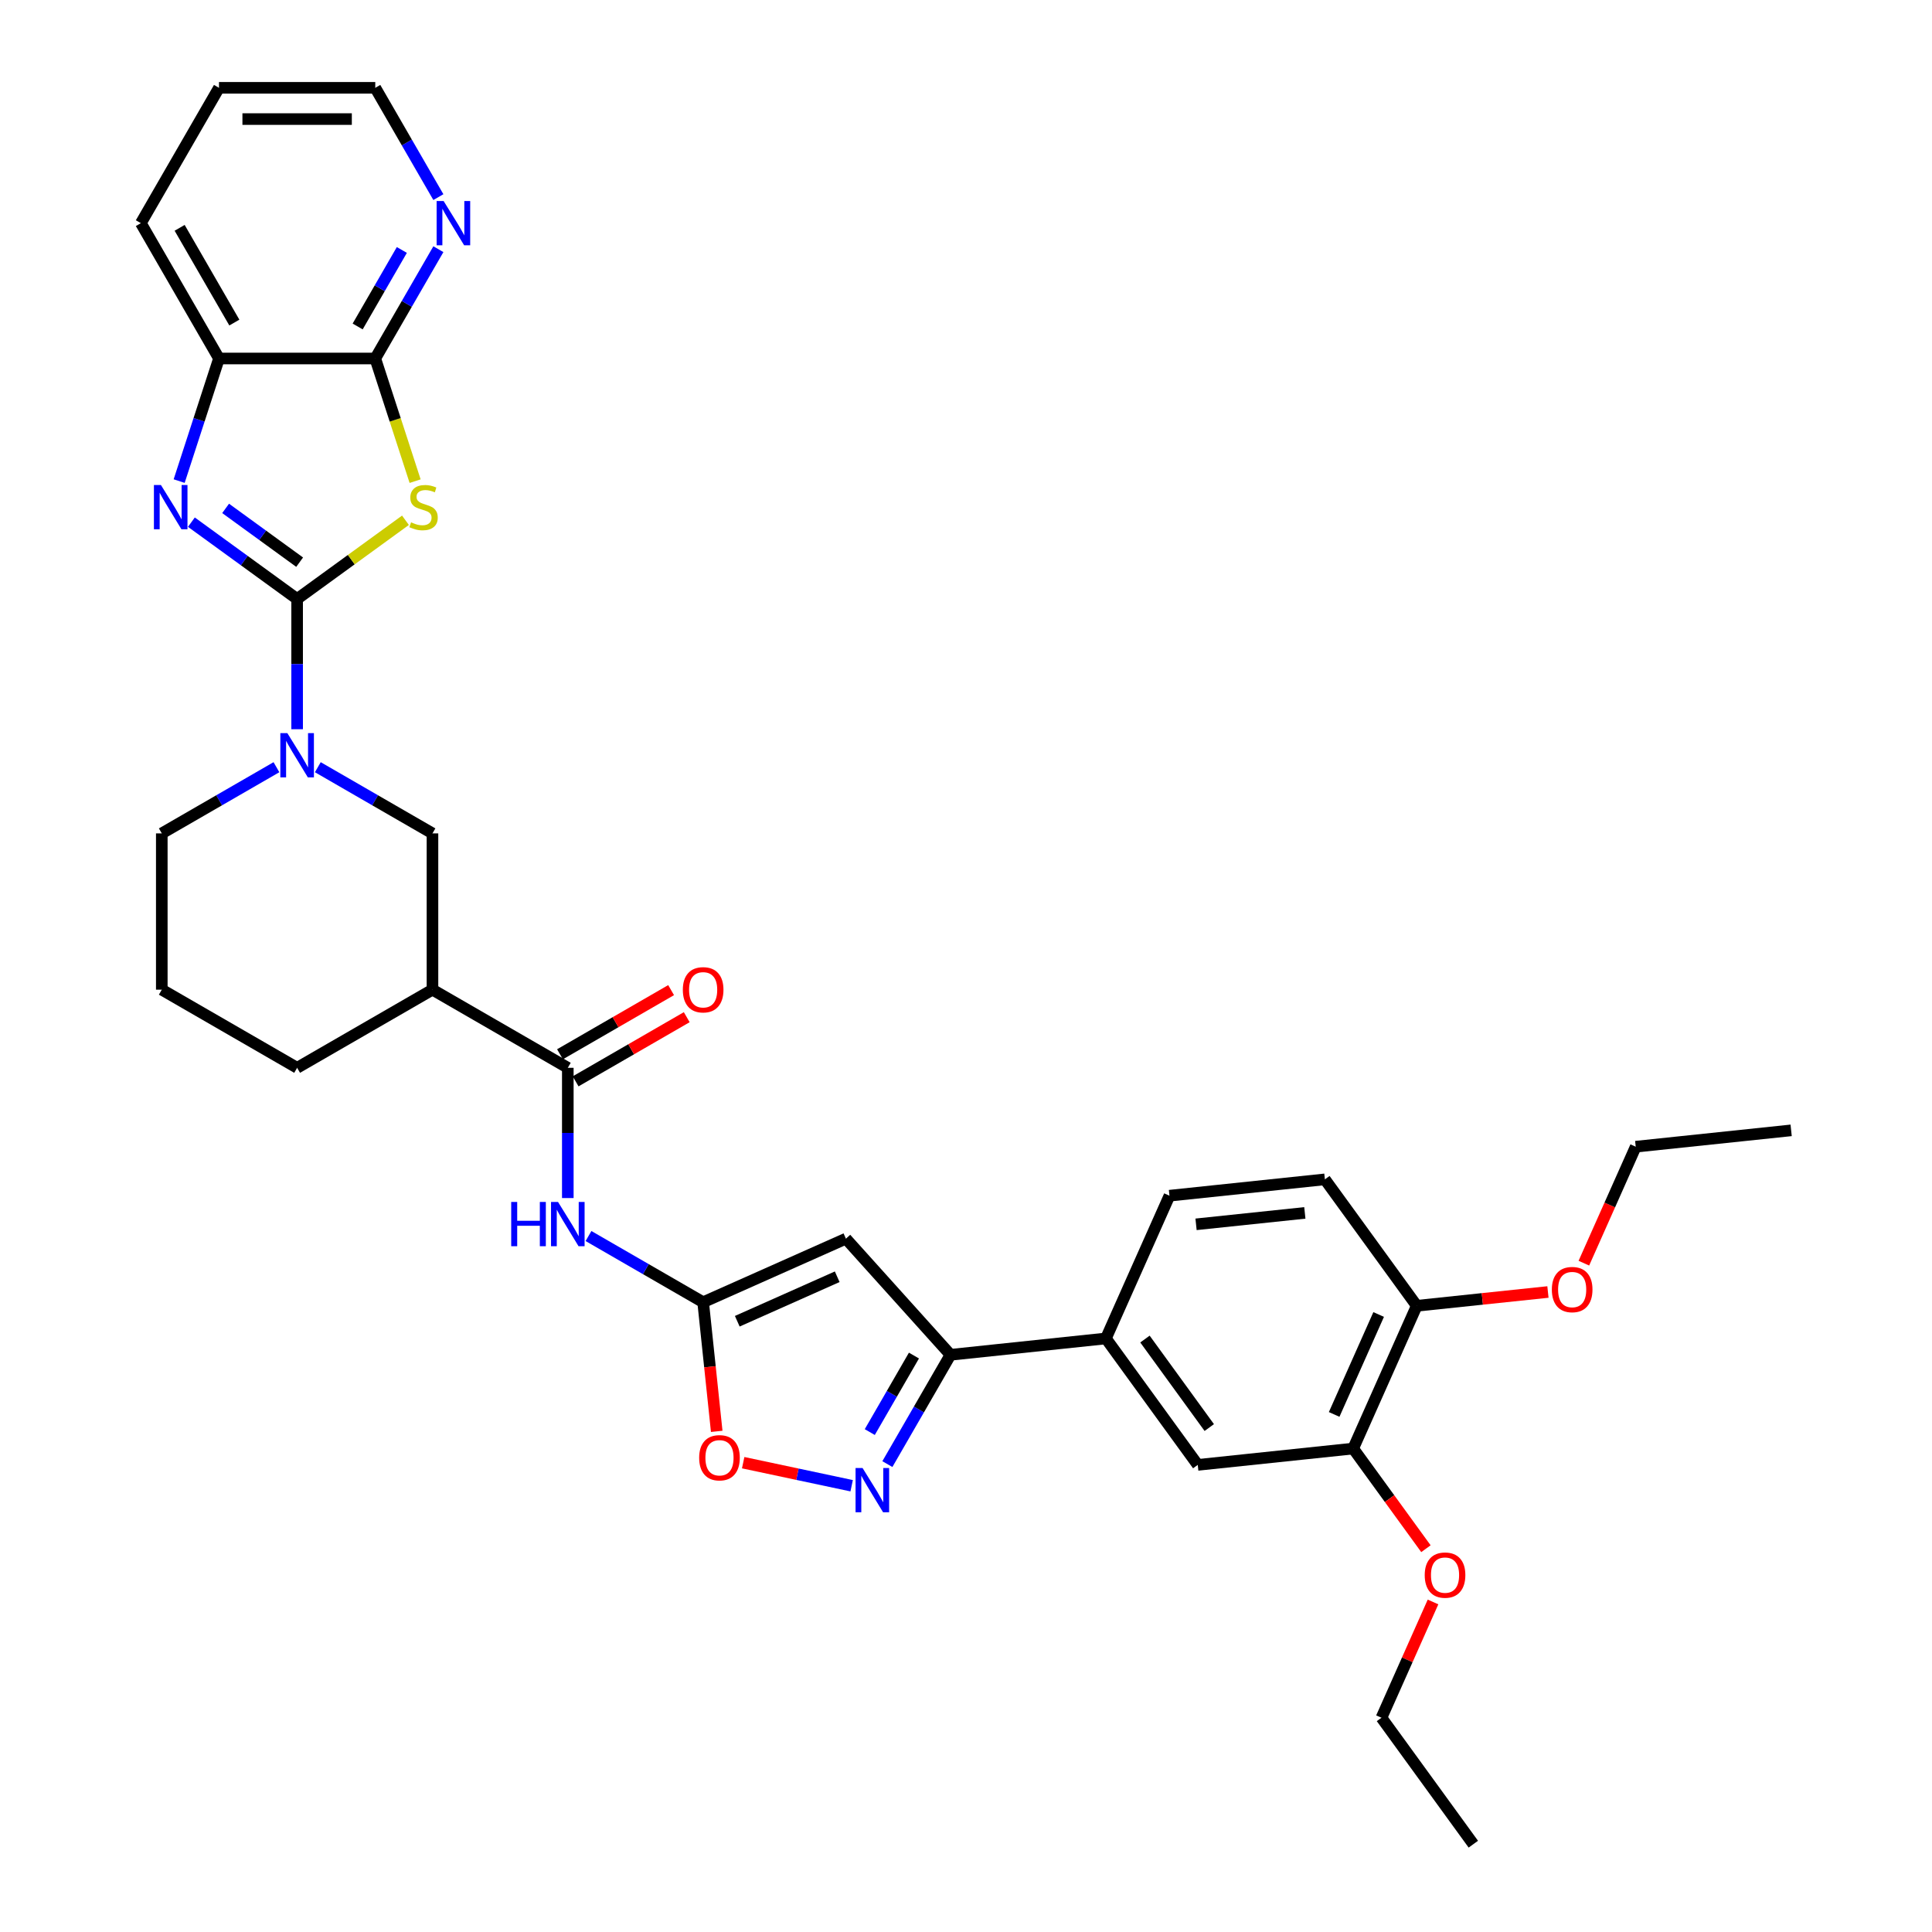 <?xml version='1.0' encoding='iso-8859-1'?>
<svg version='1.1' baseProfile='full'
              xmlns='http://www.w3.org/2000/svg'
                      xmlns:rdkit='http://www.rdkit.org/xml'
                      xmlns:xlink='http://www.w3.org/1999/xlink'
                  xml:space='preserve'
width='1000px' height='1000px' viewBox='0 0 1000 1000'>
<!-- END OF HEADER -->
<rect style='opacity:1.0;fill:#FFFFFF;stroke:none' width='1000' height='1000' x='0' y='0'> </rect>
<path class='bond-0' d='M 153.794,310.032 L 181.831,289.662' style='fill:none;fill-rule:evenodd;stroke:#000000;stroke-width:6px;stroke-linecap:butt;stroke-linejoin:miter;stroke-opacity:1' />
<path class='bond-0' d='M 181.831,289.662 L 209.867,269.292' style='fill:none;fill-rule:evenodd;stroke:#CCCC00;stroke-width:6px;stroke-linecap:butt;stroke-linejoin:miter;stroke-opacity:1' />
<path class='bond-1' d='M 153.794,310.032 L 126.429,290.15' style='fill:none;fill-rule:evenodd;stroke:#000000;stroke-width:6px;stroke-linecap:butt;stroke-linejoin:miter;stroke-opacity:1' />
<path class='bond-1' d='M 126.429,290.15 L 99.064,270.268' style='fill:none;fill-rule:evenodd;stroke:#0000FF;stroke-width:6px;stroke-linecap:butt;stroke-linejoin:miter;stroke-opacity:1' />
<path class='bond-1' d='M 155.093,290.979 L 135.938,277.062' style='fill:none;fill-rule:evenodd;stroke:#000000;stroke-width:6px;stroke-linecap:butt;stroke-linejoin:miter;stroke-opacity:1' />
<path class='bond-1' d='M 135.938,277.062 L 116.782,263.144' style='fill:none;fill-rule:evenodd;stroke:#0000FF;stroke-width:6px;stroke-linecap:butt;stroke-linejoin:miter;stroke-opacity:1' />
<path class='bond-2' d='M 153.794,310.032 L 153.794,343.738' style='fill:none;fill-rule:evenodd;stroke:#000000;stroke-width:6px;stroke-linecap:butt;stroke-linejoin:miter;stroke-opacity:1' />
<path class='bond-2' d='M 153.794,343.738 L 153.794,377.444' style='fill:none;fill-rule:evenodd;stroke:#0000FF;stroke-width:6px;stroke-linecap:butt;stroke-linejoin:miter;stroke-opacity:1' />
<path class='bond-6' d='M 214.866,249.043 L 204.552,217.3' style='fill:none;fill-rule:evenodd;stroke:#CCCC00;stroke-width:6px;stroke-linecap:butt;stroke-linejoin:miter;stroke-opacity:1' />
<path class='bond-6' d='M 204.552,217.3 L 194.238,185.557' style='fill:none;fill-rule:evenodd;stroke:#000000;stroke-width:6px;stroke-linecap:butt;stroke-linejoin:miter;stroke-opacity:1' />
<path class='bond-12' d='M 92.733,249.011 L 103.041,217.284' style='fill:none;fill-rule:evenodd;stroke:#0000FF;stroke-width:6px;stroke-linecap:butt;stroke-linejoin:miter;stroke-opacity:1' />
<path class='bond-12' d='M 103.041,217.284 L 113.35,185.557' style='fill:none;fill-rule:evenodd;stroke:#000000;stroke-width:6px;stroke-linecap:butt;stroke-linejoin:miter;stroke-opacity:1' />
<path class='bond-13' d='M 164.504,397.103 L 194.174,414.234' style='fill:none;fill-rule:evenodd;stroke:#0000FF;stroke-width:6px;stroke-linecap:butt;stroke-linejoin:miter;stroke-opacity:1' />
<path class='bond-13' d='M 194.174,414.234 L 223.845,431.364' style='fill:none;fill-rule:evenodd;stroke:#000000;stroke-width:6px;stroke-linecap:butt;stroke-linejoin:miter;stroke-opacity:1' />
<path class='bond-22' d='M 143.084,397.103 L 113.414,414.234' style='fill:none;fill-rule:evenodd;stroke:#0000FF;stroke-width:6px;stroke-linecap:butt;stroke-linejoin:miter;stroke-opacity:1' />
<path class='bond-22' d='M 113.414,414.234 L 83.743,431.364' style='fill:none;fill-rule:evenodd;stroke:#000000;stroke-width:6px;stroke-linecap:butt;stroke-linejoin:miter;stroke-opacity:1' />
<path class='bond-3' d='M 363.948,674.029 L 334.277,656.899' style='fill:none;fill-rule:evenodd;stroke:#000000;stroke-width:6px;stroke-linecap:butt;stroke-linejoin:miter;stroke-opacity:1' />
<path class='bond-3' d='M 334.277,656.899 L 304.606,639.768' style='fill:none;fill-rule:evenodd;stroke:#0000FF;stroke-width:6px;stroke-linecap:butt;stroke-linejoin:miter;stroke-opacity:1' />
<path class='bond-4' d='M 363.948,674.029 L 437.843,641.129' style='fill:none;fill-rule:evenodd;stroke:#000000;stroke-width:6px;stroke-linecap:butt;stroke-linejoin:miter;stroke-opacity:1' />
<path class='bond-4' d='M 381.612,683.873 L 433.339,660.843' style='fill:none;fill-rule:evenodd;stroke:#000000;stroke-width:6px;stroke-linecap:butt;stroke-linejoin:miter;stroke-opacity:1' />
<path class='bond-11' d='M 363.948,674.029 L 367.461,707.449' style='fill:none;fill-rule:evenodd;stroke:#000000;stroke-width:6px;stroke-linecap:butt;stroke-linejoin:miter;stroke-opacity:1' />
<path class='bond-11' d='M 367.461,707.449 L 370.973,740.869' style='fill:none;fill-rule:evenodd;stroke:#FF0000;stroke-width:6px;stroke-linecap:butt;stroke-linejoin:miter;stroke-opacity:1' />
<path class='bond-7' d='M 437.843,641.129 L 491.968,701.24' style='fill:none;fill-rule:evenodd;stroke:#000000;stroke-width:6px;stroke-linecap:butt;stroke-linejoin:miter;stroke-opacity:1' />
<path class='bond-5' d='M 440.814,769.015 L 412.741,763.048' style='fill:none;fill-rule:evenodd;stroke:#0000FF;stroke-width:6px;stroke-linecap:butt;stroke-linejoin:miter;stroke-opacity:1' />
<path class='bond-5' d='M 412.741,763.048 L 384.667,757.081' style='fill:none;fill-rule:evenodd;stroke:#FF0000;stroke-width:6px;stroke-linecap:butt;stroke-linejoin:miter;stroke-opacity:1' />
<path class='bond-37' d='M 459.304,757.816 L 475.636,729.528' style='fill:none;fill-rule:evenodd;stroke:#0000FF;stroke-width:6px;stroke-linecap:butt;stroke-linejoin:miter;stroke-opacity:1' />
<path class='bond-37' d='M 475.636,729.528 L 491.968,701.24' style='fill:none;fill-rule:evenodd;stroke:#000000;stroke-width:6px;stroke-linecap:butt;stroke-linejoin:miter;stroke-opacity:1' />
<path class='bond-37' d='M 450.194,741.241 L 461.626,721.439' style='fill:none;fill-rule:evenodd;stroke:#0000FF;stroke-width:6px;stroke-linecap:butt;stroke-linejoin:miter;stroke-opacity:1' />
<path class='bond-37' d='M 461.626,721.439 L 473.058,701.638' style='fill:none;fill-rule:evenodd;stroke:#000000;stroke-width:6px;stroke-linecap:butt;stroke-linejoin:miter;stroke-opacity:1' />
<path class='bond-17' d='M 194.238,185.557 L 210.57,157.27' style='fill:none;fill-rule:evenodd;stroke:#000000;stroke-width:6px;stroke-linecap:butt;stroke-linejoin:miter;stroke-opacity:1' />
<path class='bond-17' d='M 210.57,157.27 L 226.902,128.982' style='fill:none;fill-rule:evenodd;stroke:#0000FF;stroke-width:6px;stroke-linecap:butt;stroke-linejoin:miter;stroke-opacity:1' />
<path class='bond-17' d='M 185.127,168.982 L 196.56,149.181' style='fill:none;fill-rule:evenodd;stroke:#000000;stroke-width:6px;stroke-linecap:butt;stroke-linejoin:miter;stroke-opacity:1' />
<path class='bond-17' d='M 196.56,149.181 L 207.992,129.379' style='fill:none;fill-rule:evenodd;stroke:#0000FF;stroke-width:6px;stroke-linecap:butt;stroke-linejoin:miter;stroke-opacity:1' />
<path class='bond-34' d='M 194.238,185.557 L 113.35,185.557' style='fill:none;fill-rule:evenodd;stroke:#000000;stroke-width:6px;stroke-linecap:butt;stroke-linejoin:miter;stroke-opacity:1' />
<path class='bond-14' d='M 491.968,701.24 L 572.413,692.785' style='fill:none;fill-rule:evenodd;stroke:#000000;stroke-width:6px;stroke-linecap:butt;stroke-linejoin:miter;stroke-opacity:1' />
<path class='bond-8' d='M 293.897,552.697 L 223.845,512.252' style='fill:none;fill-rule:evenodd;stroke:#000000;stroke-width:6px;stroke-linecap:butt;stroke-linejoin:miter;stroke-opacity:1' />
<path class='bond-9' d='M 293.897,552.697 L 293.897,586.403' style='fill:none;fill-rule:evenodd;stroke:#000000;stroke-width:6px;stroke-linecap:butt;stroke-linejoin:miter;stroke-opacity:1' />
<path class='bond-9' d='M 293.897,586.403 L 293.897,620.109' style='fill:none;fill-rule:evenodd;stroke:#0000FF;stroke-width:6px;stroke-linecap:butt;stroke-linejoin:miter;stroke-opacity:1' />
<path class='bond-18' d='M 297.941,559.702 L 326.698,543.099' style='fill:none;fill-rule:evenodd;stroke:#000000;stroke-width:6px;stroke-linecap:butt;stroke-linejoin:miter;stroke-opacity:1' />
<path class='bond-18' d='M 326.698,543.099 L 355.455,526.496' style='fill:none;fill-rule:evenodd;stroke:#FF0000;stroke-width:6px;stroke-linecap:butt;stroke-linejoin:miter;stroke-opacity:1' />
<path class='bond-18' d='M 289.852,545.691 L 318.609,529.089' style='fill:none;fill-rule:evenodd;stroke:#000000;stroke-width:6px;stroke-linecap:butt;stroke-linejoin:miter;stroke-opacity:1' />
<path class='bond-18' d='M 318.609,529.089 L 347.366,512.486' style='fill:none;fill-rule:evenodd;stroke:#FF0000;stroke-width:6px;stroke-linecap:butt;stroke-linejoin:miter;stroke-opacity:1' />
<path class='bond-10' d='M 223.845,512.252 L 223.845,431.364' style='fill:none;fill-rule:evenodd;stroke:#000000;stroke-width:6px;stroke-linecap:butt;stroke-linejoin:miter;stroke-opacity:1' />
<path class='bond-35' d='M 223.845,512.252 L 153.794,552.697' style='fill:none;fill-rule:evenodd;stroke:#000000;stroke-width:6px;stroke-linecap:butt;stroke-linejoin:miter;stroke-opacity:1' />
<path class='bond-27' d='M 113.35,185.557 L 72.906,115.506' style='fill:none;fill-rule:evenodd;stroke:#000000;stroke-width:6px;stroke-linecap:butt;stroke-linejoin:miter;stroke-opacity:1' />
<path class='bond-27' d='M 121.293,166.961 L 92.983,117.925' style='fill:none;fill-rule:evenodd;stroke:#000000;stroke-width:6px;stroke-linecap:butt;stroke-linejoin:miter;stroke-opacity:1' />
<path class='bond-15' d='M 572.413,692.785 L 619.958,758.225' style='fill:none;fill-rule:evenodd;stroke:#000000;stroke-width:6px;stroke-linecap:butt;stroke-linejoin:miter;stroke-opacity:1' />
<path class='bond-15' d='M 592.633,693.092 L 625.914,738.9' style='fill:none;fill-rule:evenodd;stroke:#000000;stroke-width:6px;stroke-linecap:butt;stroke-linejoin:miter;stroke-opacity:1' />
<path class='bond-20' d='M 572.413,692.785 L 605.313,618.89' style='fill:none;fill-rule:evenodd;stroke:#000000;stroke-width:6px;stroke-linecap:butt;stroke-linejoin:miter;stroke-opacity:1' />
<path class='bond-16' d='M 619.958,758.225 L 700.403,749.77' style='fill:none;fill-rule:evenodd;stroke:#000000;stroke-width:6px;stroke-linecap:butt;stroke-linejoin:miter;stroke-opacity:1' />
<path class='bond-23' d='M 700.403,749.77 L 719.233,775.688' style='fill:none;fill-rule:evenodd;stroke:#000000;stroke-width:6px;stroke-linecap:butt;stroke-linejoin:miter;stroke-opacity:1' />
<path class='bond-23' d='M 719.233,775.688 L 738.063,801.605' style='fill:none;fill-rule:evenodd;stroke:#FF0000;stroke-width:6px;stroke-linecap:butt;stroke-linejoin:miter;stroke-opacity:1' />
<path class='bond-38' d='M 700.403,749.77 L 733.304,675.875' style='fill:none;fill-rule:evenodd;stroke:#000000;stroke-width:6px;stroke-linecap:butt;stroke-linejoin:miter;stroke-opacity:1' />
<path class='bond-38' d='M 690.559,732.106 L 713.59,680.379' style='fill:none;fill-rule:evenodd;stroke:#000000;stroke-width:6px;stroke-linecap:butt;stroke-linejoin:miter;stroke-opacity:1' />
<path class='bond-28' d='M 226.902,102.03 L 210.57,73.742' style='fill:none;fill-rule:evenodd;stroke:#0000FF;stroke-width:6px;stroke-linecap:butt;stroke-linejoin:miter;stroke-opacity:1' />
<path class='bond-28' d='M 210.57,73.742 L 194.238,45.455' style='fill:none;fill-rule:evenodd;stroke:#000000;stroke-width:6px;stroke-linecap:butt;stroke-linejoin:miter;stroke-opacity:1' />
<path class='bond-19' d='M 733.304,675.875 L 685.759,610.435' style='fill:none;fill-rule:evenodd;stroke:#000000;stroke-width:6px;stroke-linecap:butt;stroke-linejoin:miter;stroke-opacity:1' />
<path class='bond-25' d='M 733.304,675.875 L 767.257,672.306' style='fill:none;fill-rule:evenodd;stroke:#000000;stroke-width:6px;stroke-linecap:butt;stroke-linejoin:miter;stroke-opacity:1' />
<path class='bond-25' d='M 767.257,672.306 L 801.211,668.738' style='fill:none;fill-rule:evenodd;stroke:#FF0000;stroke-width:6px;stroke-linecap:butt;stroke-linejoin:miter;stroke-opacity:1' />
<path class='bond-21' d='M 605.313,618.89 L 685.759,610.435' style='fill:none;fill-rule:evenodd;stroke:#000000;stroke-width:6px;stroke-linecap:butt;stroke-linejoin:miter;stroke-opacity:1' />
<path class='bond-21' d='M 619.071,633.711 L 675.383,627.792' style='fill:none;fill-rule:evenodd;stroke:#000000;stroke-width:6px;stroke-linecap:butt;stroke-linejoin:miter;stroke-opacity:1' />
<path class='bond-26' d='M 83.743,431.364 L 83.743,512.252' style='fill:none;fill-rule:evenodd;stroke:#000000;stroke-width:6px;stroke-linecap:butt;stroke-linejoin:miter;stroke-opacity:1' />
<path class='bond-29' d='M 741.732,829.172 L 728.39,859.139' style='fill:none;fill-rule:evenodd;stroke:#FF0000;stroke-width:6px;stroke-linecap:butt;stroke-linejoin:miter;stroke-opacity:1' />
<path class='bond-29' d='M 728.39,859.139 L 715.048,889.105' style='fill:none;fill-rule:evenodd;stroke:#000000;stroke-width:6px;stroke-linecap:butt;stroke-linejoin:miter;stroke-opacity:1' />
<path class='bond-24' d='M 153.794,552.697 L 83.743,512.252' style='fill:none;fill-rule:evenodd;stroke:#000000;stroke-width:6px;stroke-linecap:butt;stroke-linejoin:miter;stroke-opacity:1' />
<path class='bond-30' d='M 819.806,653.815 L 833.228,623.67' style='fill:none;fill-rule:evenodd;stroke:#FF0000;stroke-width:6px;stroke-linecap:butt;stroke-linejoin:miter;stroke-opacity:1' />
<path class='bond-30' d='M 833.228,623.67 L 846.649,593.525' style='fill:none;fill-rule:evenodd;stroke:#000000;stroke-width:6px;stroke-linecap:butt;stroke-linejoin:miter;stroke-opacity:1' />
<path class='bond-31' d='M 72.906,115.506 L 113.35,45.455' style='fill:none;fill-rule:evenodd;stroke:#000000;stroke-width:6px;stroke-linecap:butt;stroke-linejoin:miter;stroke-opacity:1' />
<path class='bond-36' d='M 194.238,45.455 L 113.35,45.455' style='fill:none;fill-rule:evenodd;stroke:#000000;stroke-width:6px;stroke-linecap:butt;stroke-linejoin:miter;stroke-opacity:1' />
<path class='bond-36' d='M 182.105,61.632 L 125.483,61.632' style='fill:none;fill-rule:evenodd;stroke:#000000;stroke-width:6px;stroke-linecap:butt;stroke-linejoin:miter;stroke-opacity:1' />
<path class='bond-32' d='M 715.048,889.105 L 762.593,954.545' style='fill:none;fill-rule:evenodd;stroke:#000000;stroke-width:6px;stroke-linecap:butt;stroke-linejoin:miter;stroke-opacity:1' />
<path class='bond-33' d='M 846.649,593.525 L 927.094,585.07' style='fill:none;fill-rule:evenodd;stroke:#000000;stroke-width:6px;stroke-linecap:butt;stroke-linejoin:miter;stroke-opacity:1' />
<path  class='atom-1' d='M 212.763 270.349
Q 213.022 270.446, 214.09 270.899
Q 215.157 271.352, 216.322 271.643
Q 217.519 271.902, 218.684 271.902
Q 220.852 271.902, 222.114 270.867
Q 223.376 269.799, 223.376 267.955
Q 223.376 266.693, 222.728 265.916
Q 222.114 265.14, 221.143 264.719
Q 220.172 264.298, 218.555 263.813
Q 216.516 263.198, 215.287 262.616
Q 214.09 262.034, 213.216 260.804
Q 212.375 259.575, 212.375 257.504
Q 212.375 254.624, 214.316 252.845
Q 216.29 251.065, 220.172 251.065
Q 222.825 251.065, 225.835 252.327
L 225.09 254.818
Q 222.34 253.686, 220.269 253.686
Q 218.037 253.686, 216.807 254.624
Q 215.578 255.53, 215.61 257.116
Q 215.61 258.345, 216.225 259.089
Q 216.872 259.833, 217.778 260.254
Q 218.716 260.675, 220.269 261.16
Q 222.34 261.807, 223.57 262.454
Q 224.799 263.101, 225.673 264.428
Q 226.579 265.722, 226.579 267.955
Q 226.579 271.125, 224.443 272.84
Q 222.34 274.523, 218.813 274.523
Q 216.775 274.523, 215.222 274.07
Q 213.701 273.649, 211.889 272.905
L 212.763 270.349
' fill='#CCCC00'/>
<path  class='atom-2' d='M 83.29 251.033
L 90.797 263.166
Q 91.541 264.363, 92.738 266.531
Q 93.935 268.699, 94 268.828
L 94 251.033
L 97.041 251.033
L 97.041 273.94
L 93.903 273.94
L 85.846 260.675
Q 84.908 259.122, 83.905 257.342
Q 82.934 255.563, 82.643 255.013
L 82.643 273.94
L 79.667 273.94
L 79.667 251.033
L 83.29 251.033
' fill='#0000FF'/>
<path  class='atom-3' d='M 148.73 379.466
L 156.237 391.599
Q 156.981 392.796, 158.178 394.964
Q 159.375 397.132, 159.44 397.262
L 159.44 379.466
L 162.481 379.466
L 162.481 402.374
L 159.343 402.374
L 151.286 389.108
Q 150.348 387.555, 149.345 385.775
Q 148.374 383.996, 148.083 383.446
L 148.083 402.374
L 145.107 402.374
L 145.107 379.466
L 148.73 379.466
' fill='#0000FF'/>
<path  class='atom-6' d='M 446.46 759.838
L 453.967 771.971
Q 454.711 773.168, 455.908 775.336
Q 457.105 777.504, 457.17 777.633
L 457.17 759.838
L 460.211 759.838
L 460.211 782.746
L 457.073 782.746
L 449.016 769.48
Q 448.078 767.927, 447.075 766.147
Q 446.104 764.368, 445.813 763.818
L 445.813 782.746
L 442.836 782.746
L 442.836 759.838
L 446.46 759.838
' fill='#0000FF'/>
<path  class='atom-10' d='M 264.599 622.131
L 267.705 622.131
L 267.705 631.87
L 279.418 631.87
L 279.418 622.131
L 282.524 622.131
L 282.524 645.039
L 279.418 645.039
L 279.418 634.458
L 267.705 634.458
L 267.705 645.039
L 264.599 645.039
L 264.599 622.131
' fill='#0000FF'/>
<path  class='atom-10' d='M 288.833 622.131
L 296.34 634.264
Q 297.084 635.461, 298.281 637.629
Q 299.478 639.797, 299.543 639.926
L 299.543 622.131
L 302.584 622.131
L 302.584 645.039
L 299.446 645.039
L 291.389 631.773
Q 290.451 630.22, 289.448 628.44
Q 288.477 626.661, 288.186 626.111
L 288.186 645.039
L 285.209 645.039
L 285.209 622.131
L 288.833 622.131
' fill='#0000FF'/>
<path  class='atom-12' d='M 361.888 754.539
Q 361.888 749.039, 364.606 745.965
Q 367.323 742.891, 372.403 742.891
Q 377.483 742.891, 380.201 745.965
Q 382.919 749.039, 382.919 754.539
Q 382.919 760.104, 380.168 763.275
Q 377.418 766.413, 372.403 766.413
Q 367.356 766.413, 364.606 763.275
Q 361.888 760.136, 361.888 754.539
M 372.403 763.825
Q 375.898 763.825, 377.774 761.495
Q 379.683 759.133, 379.683 754.539
Q 379.683 750.042, 377.774 747.777
Q 375.898 745.479, 372.403 745.479
Q 368.909 745.479, 367 747.744
Q 365.123 750.009, 365.123 754.539
Q 365.123 759.166, 367 761.495
Q 368.909 763.825, 372.403 763.825
' fill='#FF0000'/>
<path  class='atom-18' d='M 229.619 104.052
L 237.125 116.185
Q 237.869 117.382, 239.066 119.55
Q 240.264 121.718, 240.328 121.848
L 240.328 104.052
L 243.37 104.052
L 243.37 126.96
L 240.231 126.96
L 232.175 113.694
Q 231.236 112.141, 230.233 110.361
Q 229.263 108.582, 228.972 108.032
L 228.972 126.96
L 225.995 126.96
L 225.995 104.052
L 229.619 104.052
' fill='#0000FF'/>
<path  class='atom-19' d='M 353.433 512.317
Q 353.433 506.817, 356.15 503.743
Q 358.868 500.669, 363.948 500.669
Q 369.028 500.669, 371.746 503.743
Q 374.464 506.817, 374.464 512.317
Q 374.464 517.882, 371.713 521.053
Q 368.963 524.191, 363.948 524.191
Q 358.901 524.191, 356.15 521.053
Q 353.433 517.915, 353.433 512.317
M 363.948 521.603
Q 367.442 521.603, 369.319 519.273
Q 371.228 516.912, 371.228 512.317
Q 371.228 507.82, 369.319 505.555
Q 367.442 503.258, 363.948 503.258
Q 360.454 503.258, 358.545 505.522
Q 356.668 507.787, 356.668 512.317
Q 356.668 516.944, 358.545 519.273
Q 360.454 521.603, 363.948 521.603
' fill='#FF0000'/>
<path  class='atom-24' d='M 737.433 815.275
Q 737.433 809.775, 740.151 806.701
Q 742.869 803.627, 747.948 803.627
Q 753.028 803.627, 755.746 806.701
Q 758.464 809.775, 758.464 815.275
Q 758.464 820.84, 755.714 824.011
Q 752.963 827.149, 747.948 827.149
Q 742.901 827.149, 740.151 824.011
Q 737.433 820.872, 737.433 815.275
M 747.948 824.561
Q 751.443 824.561, 753.319 822.231
Q 755.228 819.869, 755.228 815.275
Q 755.228 810.778, 753.319 808.513
Q 751.443 806.215, 747.948 806.215
Q 744.454 806.215, 742.545 808.48
Q 740.668 810.745, 740.668 815.275
Q 740.668 819.902, 742.545 822.231
Q 744.454 824.561, 747.948 824.561
' fill='#FF0000'/>
<path  class='atom-26' d='M 803.233 667.485
Q 803.233 661.984, 805.951 658.911
Q 808.669 655.837, 813.749 655.837
Q 818.829 655.837, 821.546 658.911
Q 824.264 661.984, 824.264 667.485
Q 824.264 673.05, 821.514 676.221
Q 818.764 679.359, 813.749 679.359
Q 808.701 679.359, 805.951 676.221
Q 803.233 673.082, 803.233 667.485
M 813.749 676.771
Q 817.243 676.771, 819.12 674.441
Q 821.029 672.079, 821.029 667.485
Q 821.029 662.987, 819.12 660.722
Q 817.243 658.425, 813.749 658.425
Q 810.254 658.425, 808.346 660.69
Q 806.469 662.955, 806.469 667.485
Q 806.469 672.111, 808.346 674.441
Q 810.254 676.771, 813.749 676.771
' fill='#FF0000'/>
</svg>
